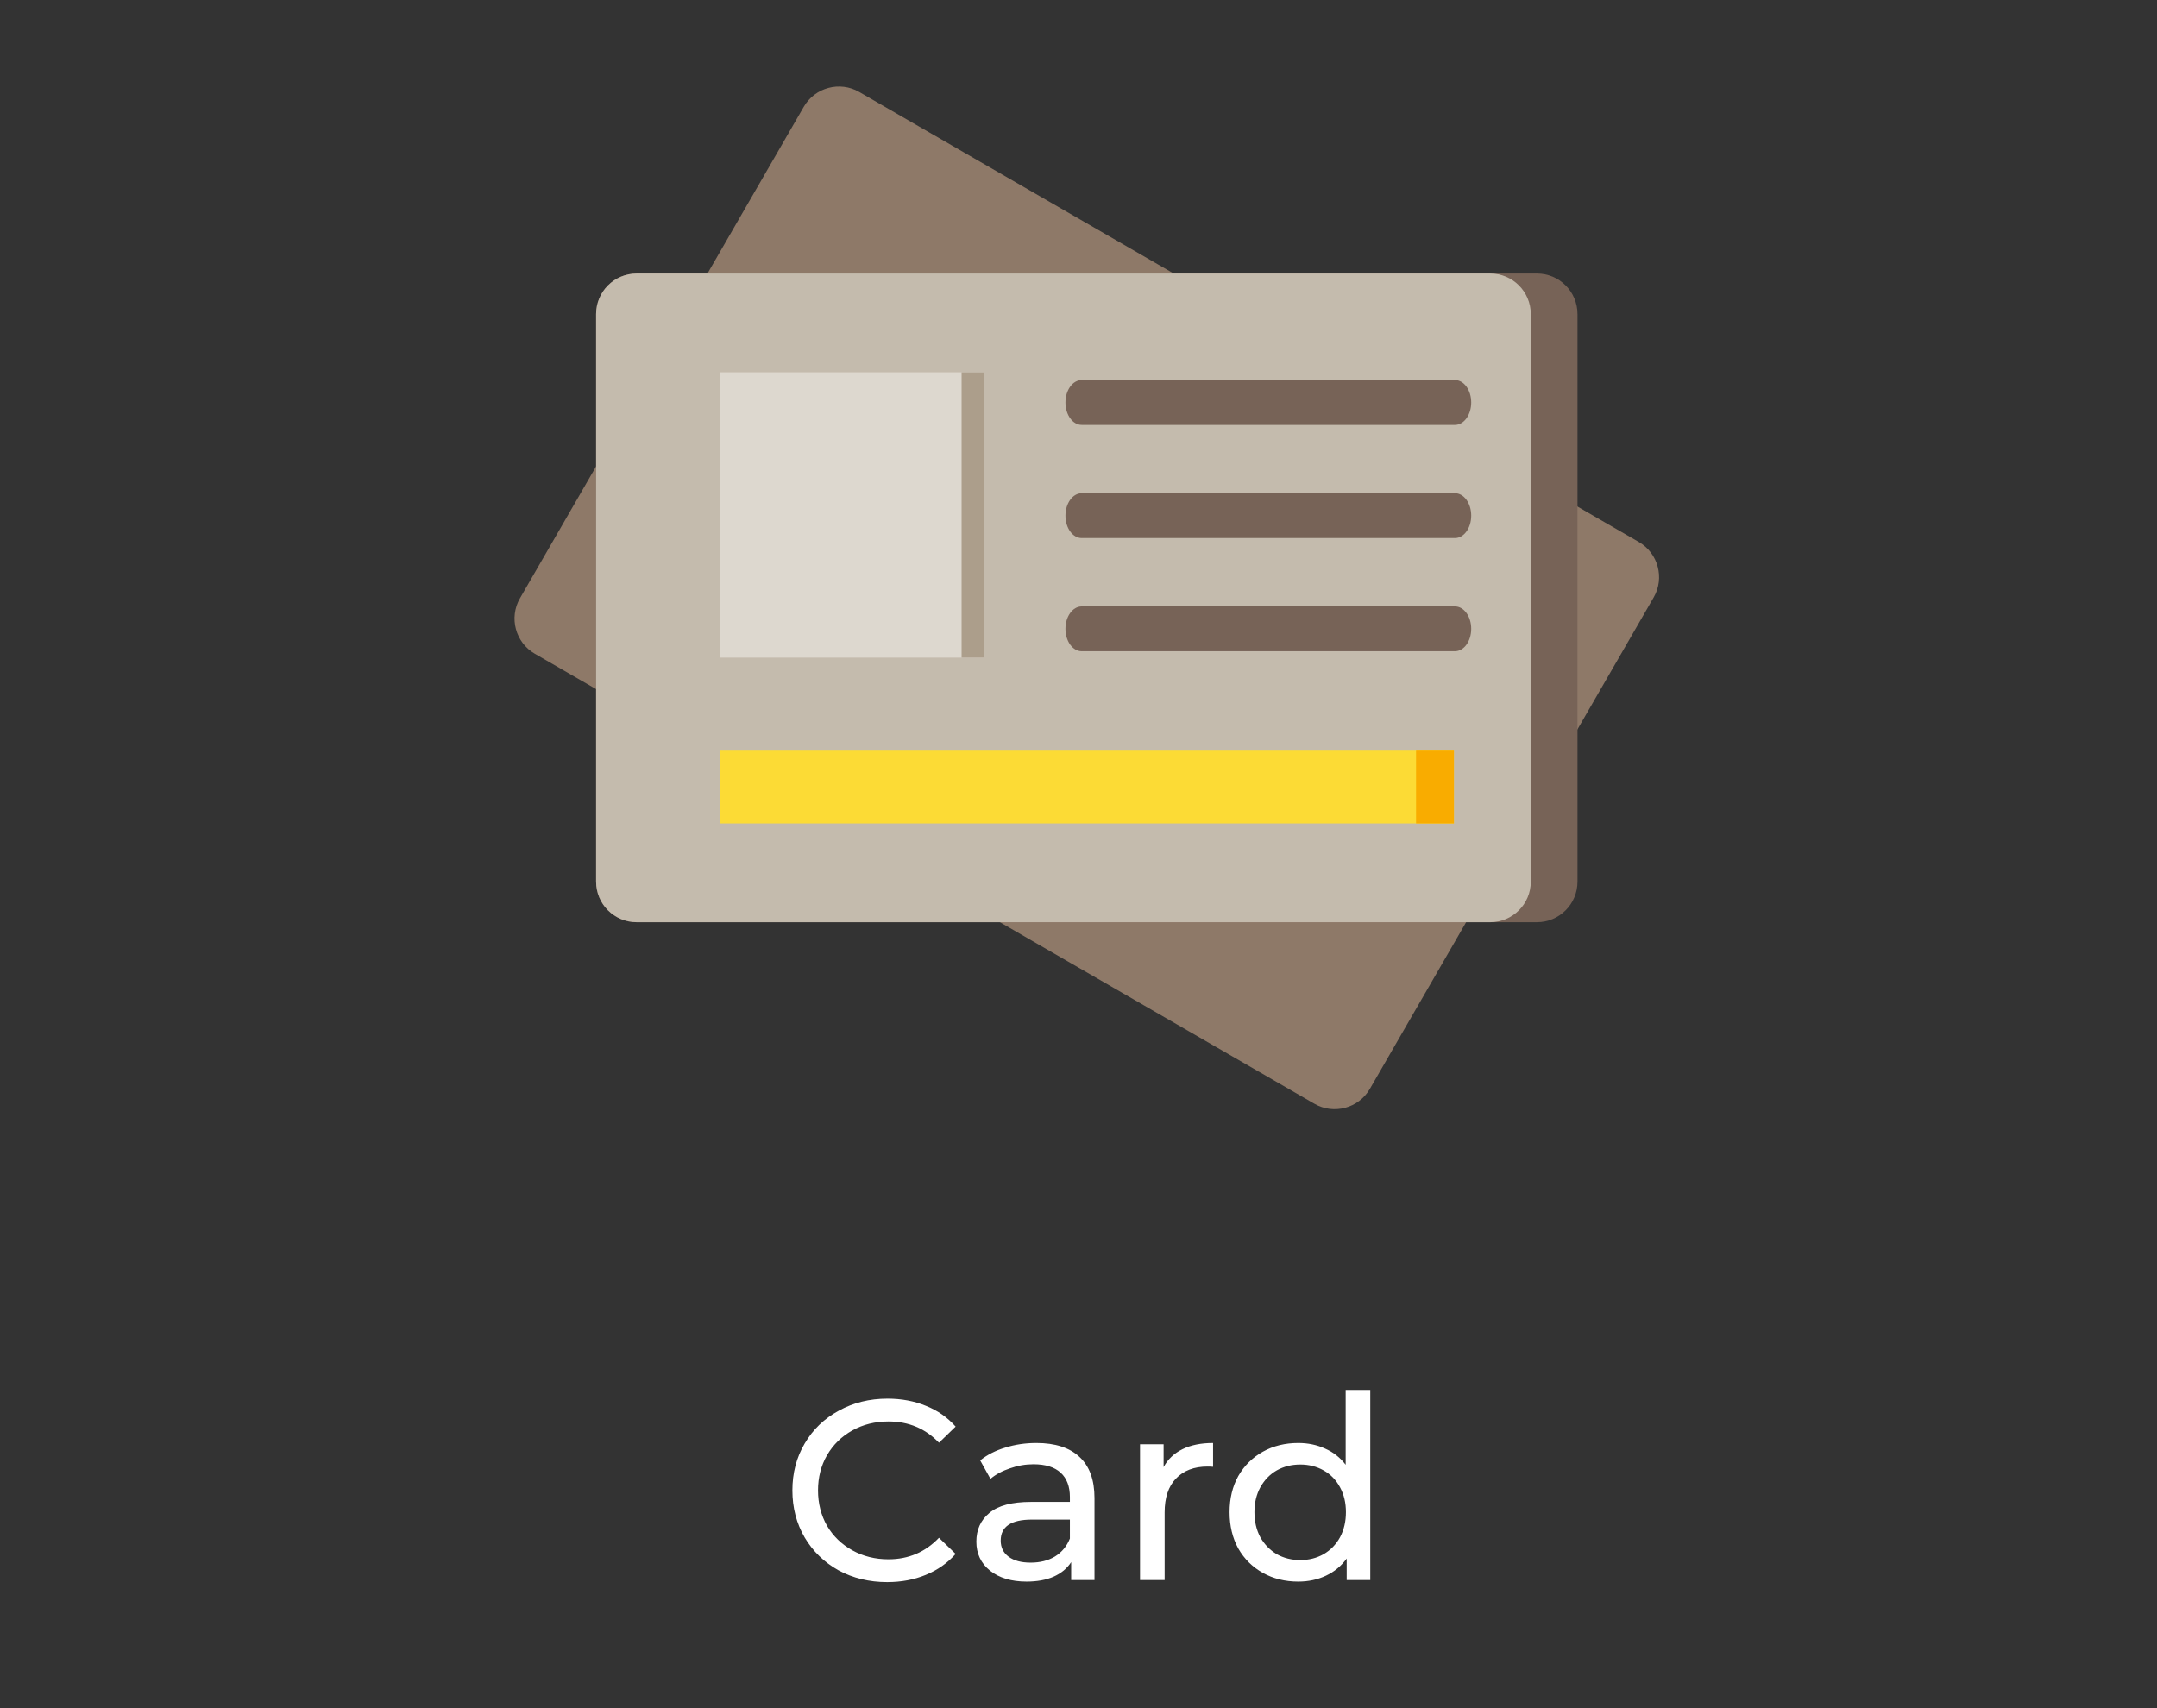 <svg width="101" height="80" viewBox="0 0 101 80" fill="none" xmlns="http://www.w3.org/2000/svg">
<rect x="0" y="0" width="101" height="80" fill="#333333" stroke="none"/>
<path fill-rule="evenodd" clip-rule="evenodd" d="M40.23 4.306L76.738 25.384C77.642 25.906 77.955 27.073 77.433 27.978L64.141 50.999C63.619 51.903 62.452 52.216 61.548 51.694L25.04 30.616C24.135 30.094 23.823 28.927 24.345 28.022L37.636 5.001C38.158 4.097 39.325 3.784 40.23 4.306Z" fill="#8E7968"/>
<path d="M71.967 12.81H29.811C28.762 12.81 27.912 13.66 27.912 14.709V41.291C27.912 42.34 28.762 43.19 29.811 43.19H71.967C73.015 43.19 73.865 42.34 73.865 41.291V14.709C73.865 13.66 73.015 12.81 71.967 12.81Z" fill="#776357"/>
<path d="M69.779 12.81H29.811C28.762 12.81 27.912 13.66 27.912 14.709V41.291C27.912 42.34 28.762 43.19 29.811 43.19H69.779C70.828 43.19 71.678 42.34 71.678 41.291V14.709C71.678 13.66 70.828 12.81 69.779 12.81Z" fill="#C4BBAD"/>
<path d="M33.699 17.436H46.073V30.799H33.699V17.436Z" fill="#DDD8CF"/>
<path d="M45.026 17.436H46.073V30.799H45.026V17.436Z" fill="#AC9E8B"/>
<path d="M33.699 35.156H68.079V38.565H33.699V35.156Z" fill="#FCDB35"/>
<path fill-rule="evenodd" clip-rule="evenodd" d="M68.129 19.9H50.649C50.229 19.9 49.889 19.429 49.889 18.849C49.889 18.27 50.229 17.8 50.649 17.8H68.129C68.548 17.8 68.889 18.27 68.889 18.849C68.889 19.428 68.548 19.9 68.129 19.9ZM68.129 25.2H50.649C50.229 25.2 49.889 24.73 49.889 24.15C49.889 23.57 50.229 23.1 50.649 23.1H68.129C68.548 23.1 68.889 23.57 68.889 24.15C68.889 24.73 68.548 25.2 68.129 25.2ZM68.129 30.5H50.649C50.229 30.5 49.889 30.03 49.889 29.45C49.889 28.87 50.229 28.401 50.649 28.401H68.129C68.548 28.401 68.889 28.87 68.889 29.45C68.889 30.03 68.548 30.5 68.129 30.5Z" fill="#776357"/>
<path d="M66.306 35.156H68.079V38.565H66.306V35.156Z" fill="#F9AC00"/>
<path d="M41.543 74.096C40.703 74.096 39.943 73.912 39.263 73.544C38.591 73.168 38.063 72.656 37.679 72.008C37.295 71.352 37.103 70.616 37.103 69.8C37.103 68.984 37.295 68.252 37.679 67.604C38.063 66.948 38.595 66.436 39.275 66.068C39.955 65.692 40.715 65.504 41.555 65.504C42.211 65.504 42.811 65.616 43.355 65.84C43.899 66.056 44.363 66.38 44.747 66.812L43.967 67.568C43.335 66.904 42.547 66.572 41.603 66.572C40.979 66.572 40.415 66.712 39.911 66.992C39.407 67.272 39.011 67.66 38.723 68.156C38.443 68.644 38.303 69.192 38.303 69.8C38.303 70.408 38.443 70.96 38.723 71.456C39.011 71.944 39.407 72.328 39.911 72.608C40.415 72.888 40.979 73.028 41.603 73.028C42.539 73.028 43.327 72.692 43.967 72.02L44.747 72.776C44.363 73.208 43.895 73.536 43.343 73.76C42.799 73.984 42.199 74.096 41.543 74.096ZM48.525 67.58C49.405 67.58 50.077 67.796 50.541 68.228C51.013 68.66 51.249 69.304 51.249 70.16V74H50.157V73.16C49.965 73.456 49.689 73.684 49.329 73.844C48.977 73.996 48.557 74.072 48.069 74.072C47.357 74.072 46.785 73.9 46.353 73.556C45.929 73.212 45.717 72.76 45.717 72.2C45.717 71.64 45.921 71.192 46.329 70.856C46.737 70.512 47.385 70.34 48.273 70.34H50.097V70.112C50.097 69.616 49.953 69.236 49.665 68.972C49.377 68.708 48.953 68.576 48.393 68.576C48.017 68.576 47.649 68.64 47.289 68.768C46.929 68.888 46.625 69.052 46.377 69.26L45.897 68.396C46.225 68.132 46.617 67.932 47.073 67.796C47.529 67.652 48.013 67.58 48.525 67.58ZM48.261 73.184C48.701 73.184 49.081 73.088 49.401 72.896C49.721 72.696 49.953 72.416 50.097 72.056V71.168H48.321C47.345 71.168 46.857 71.496 46.857 72.152C46.857 72.472 46.981 72.724 47.229 72.908C47.477 73.092 47.821 73.184 48.261 73.184ZM54.485 68.708C54.685 68.34 54.981 68.06 55.373 67.868C55.765 67.676 56.241 67.58 56.801 67.58V68.696C56.737 68.688 56.649 68.684 56.537 68.684C55.913 68.684 55.421 68.872 55.061 69.248C54.709 69.616 54.533 70.144 54.533 70.832V74H53.381V67.64H54.485V68.708ZM64.162 65.096V74H63.058V72.992C62.802 73.344 62.478 73.612 62.086 73.796C61.694 73.98 61.262 74.072 60.79 74.072C60.174 74.072 59.622 73.936 59.134 73.664C58.646 73.392 58.262 73.012 57.982 72.524C57.71 72.028 57.574 71.46 57.574 70.82C57.574 70.18 57.71 69.616 57.982 69.128C58.262 68.64 58.646 68.26 59.134 67.988C59.622 67.716 60.174 67.58 60.79 67.58C61.246 67.58 61.666 67.668 62.05 67.844C62.434 68.012 62.754 68.264 63.01 68.6V65.096H64.162ZM60.886 73.064C61.286 73.064 61.65 72.972 61.978 72.788C62.306 72.596 62.562 72.332 62.746 71.996C62.93 71.652 63.022 71.26 63.022 70.82C63.022 70.38 62.93 69.992 62.746 69.656C62.562 69.312 62.306 69.048 61.978 68.864C61.65 68.68 61.286 68.588 60.886 68.588C60.478 68.588 60.11 68.68 59.782 68.864C59.462 69.048 59.206 69.312 59.014 69.656C58.83 69.992 58.738 70.38 58.738 70.82C58.738 71.26 58.83 71.652 59.014 71.996C59.206 72.332 59.462 72.596 59.782 72.788C60.11 72.972 60.478 73.064 60.886 73.064Z" fill="white"/>
</svg>
